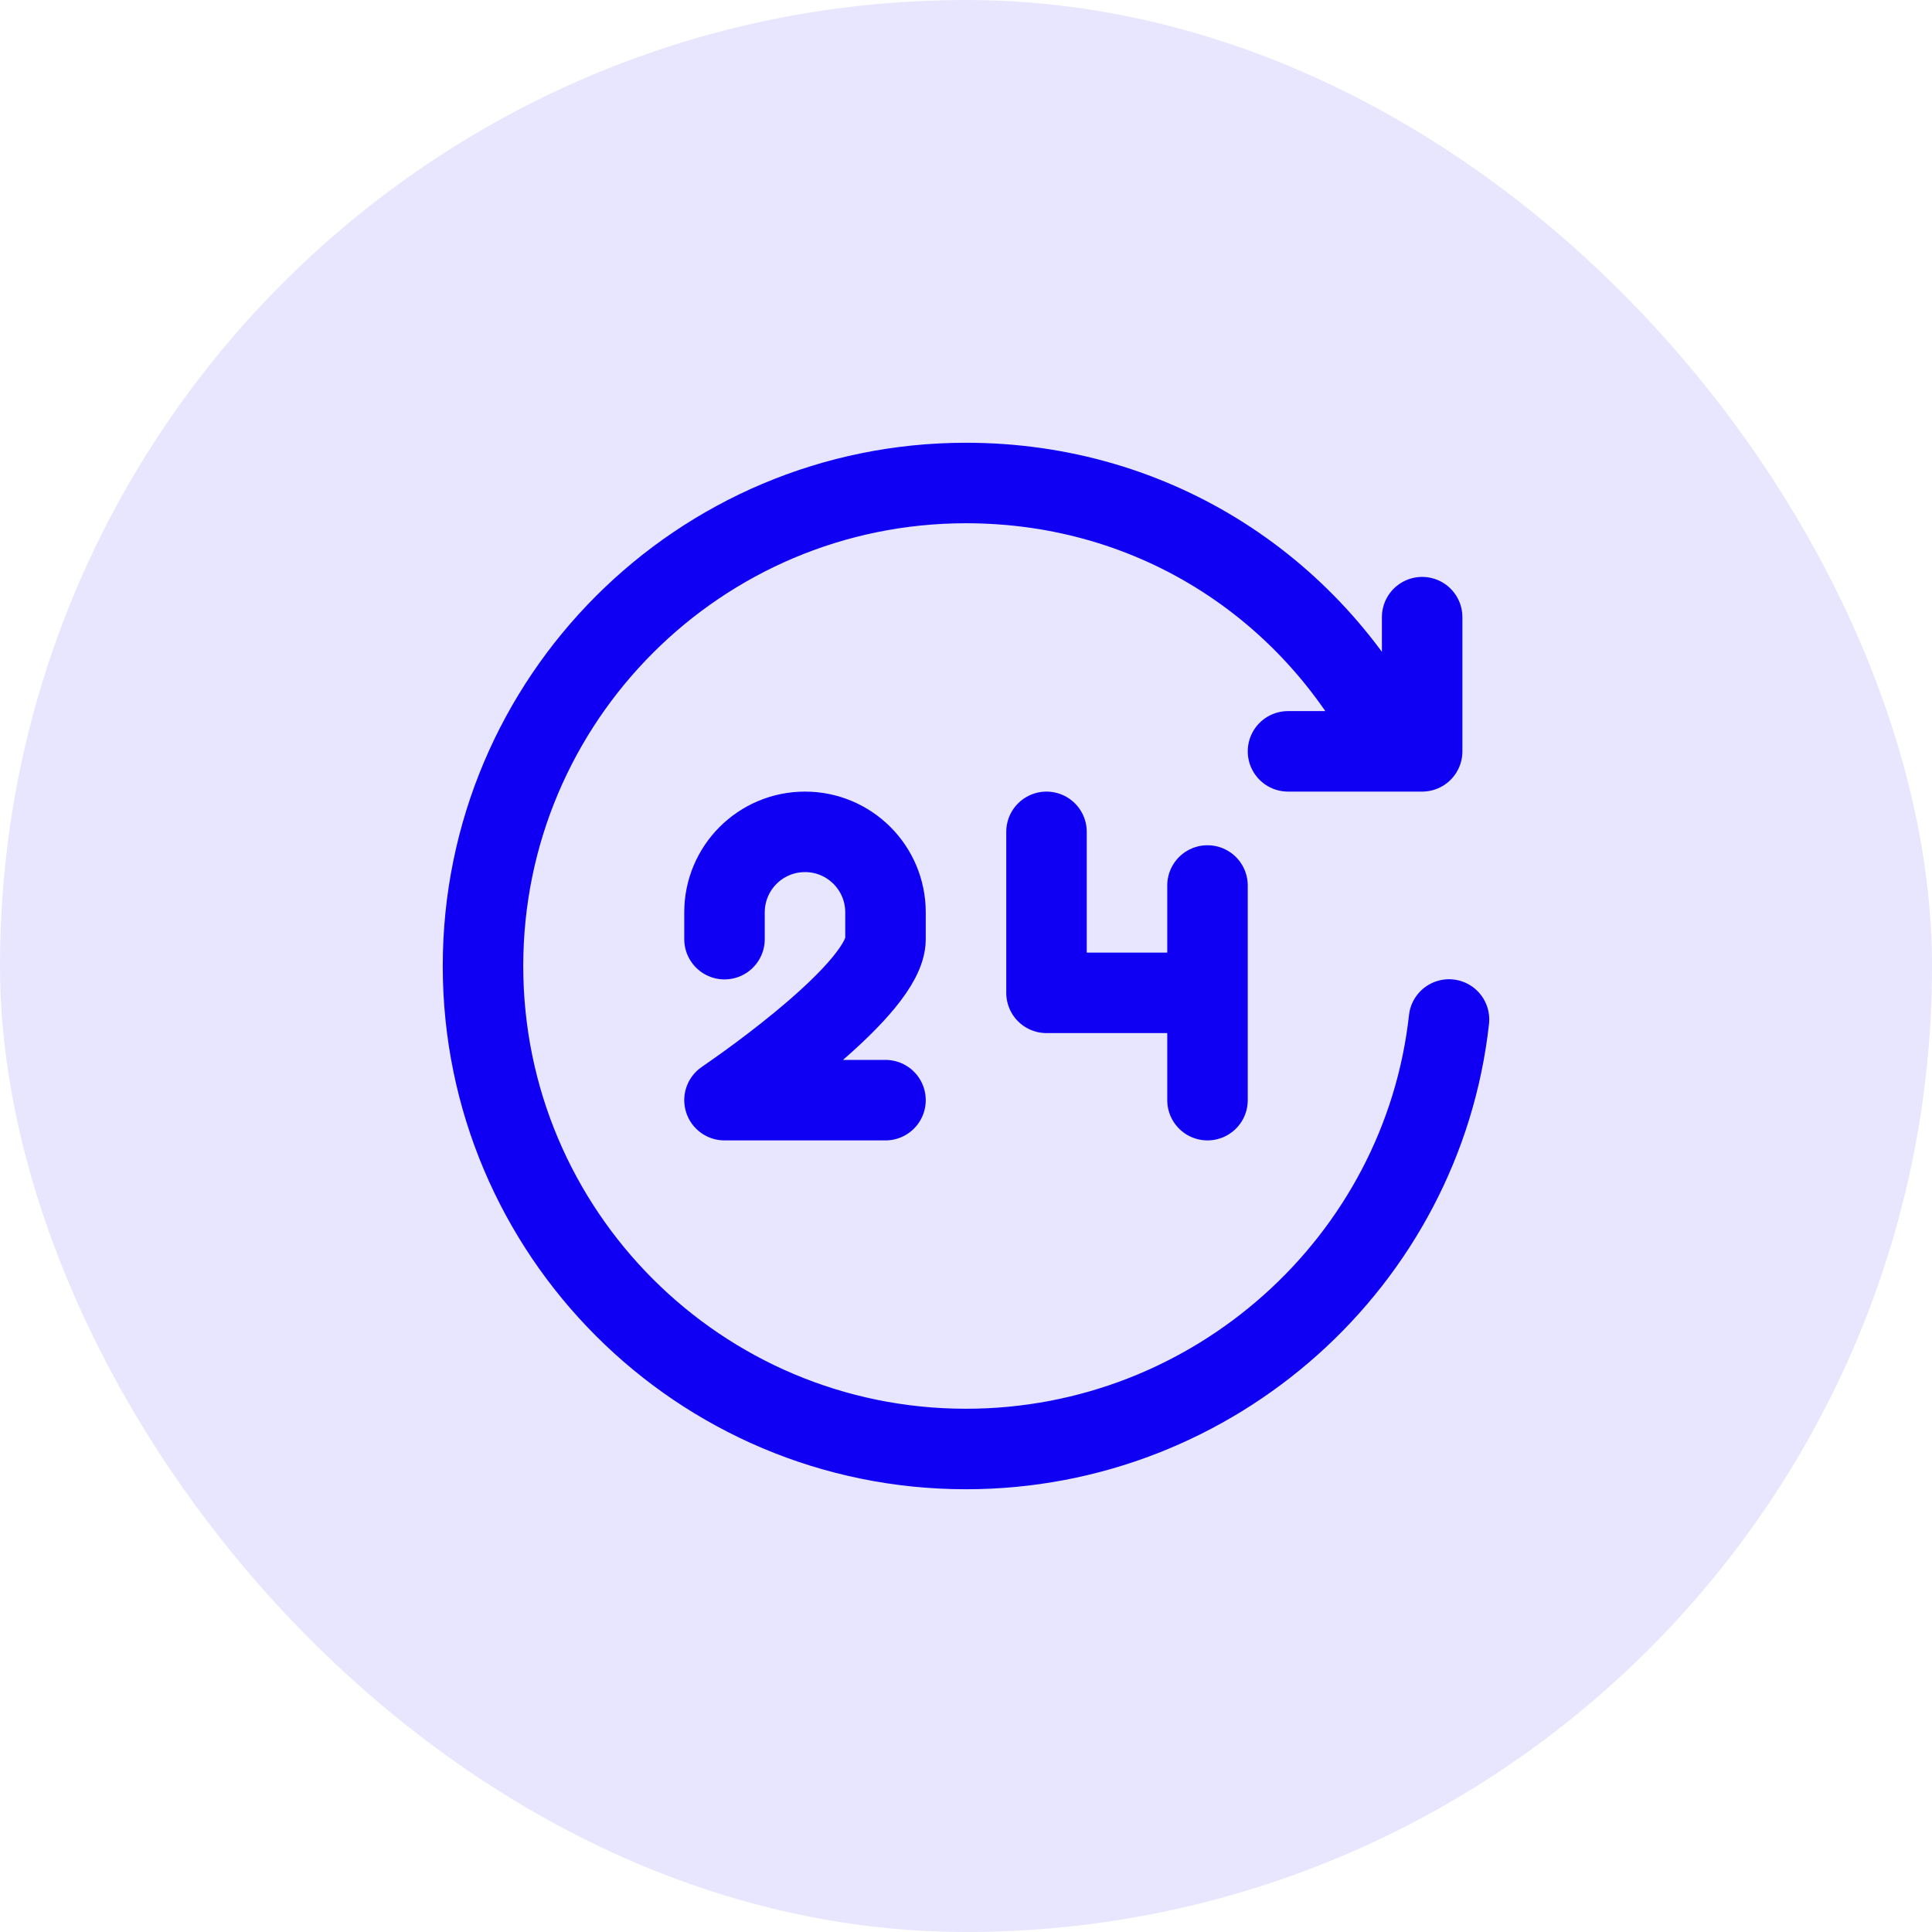 <svg width="48" height="48" viewBox="0 0 48 48" fill="none" xmlns="http://www.w3.org/2000/svg">
<rect width="48" height="48" rx="24" fill="#1000F3" fill-opacity="0.1"/>
<path d="M34.667 18.667C32.716 14.679 28.738 12 24 12C17.373 12 12 17.373 12 24C12 30.627 17.373 36 24 36C30.178 36 35.339 31.331 36 25.329M35.333 15.333V18.667H32M30 22V24.667M30 24.667V27.333M30 24.667H26V20.667M18 23.333V22.667C18 21.562 18.895 20.667 20 20.667C21.105 20.667 22 21.562 22 22.667V23.333C22 24.539 18.626 26.905 18 27.333H22" stroke="#1000F3" stroke-width="2" stroke-linecap="round" stroke-linejoin="round"/>
</svg>
